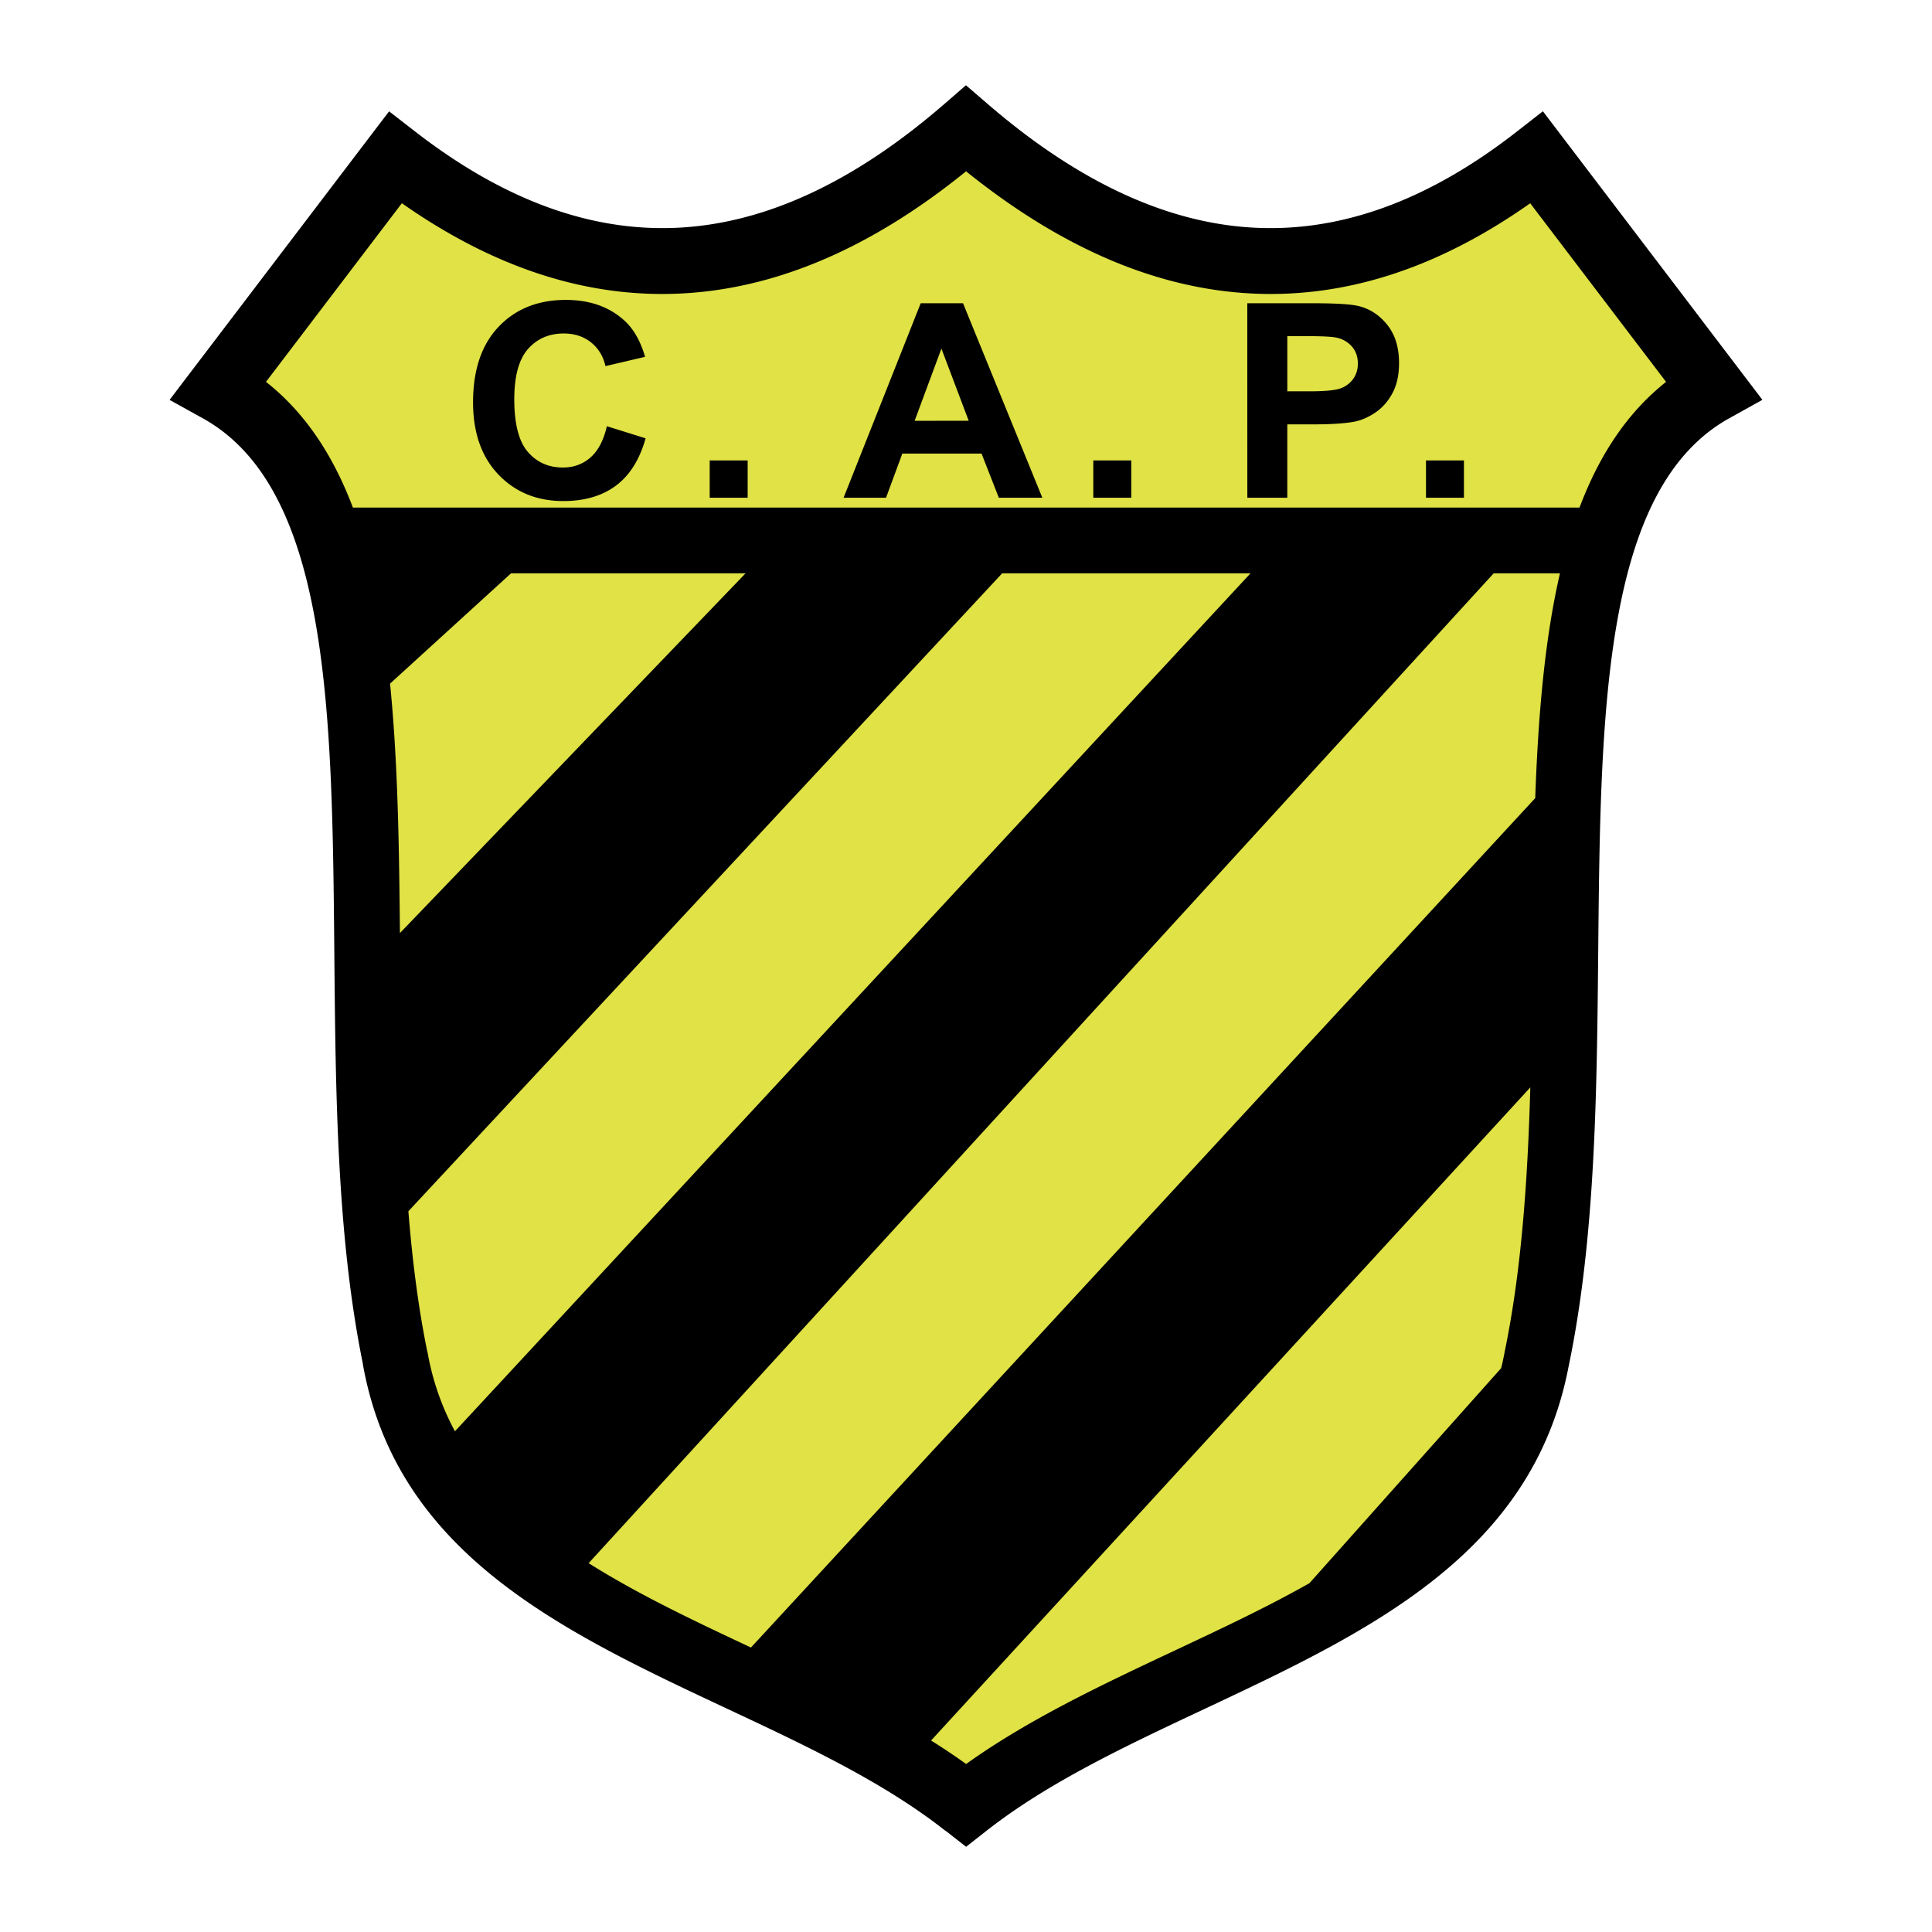 <svg xmlns="http://www.w3.org/2000/svg" width="2500" height="2500" viewBox="0 0 192.756 192.756"><g fill-rule="evenodd" clip-rule="evenodd"><path fill="#fff" d="M0 0h192.756v192.756H0V0z"/><path d="M21.822 38.874l17.612-23.151c19.05 14.77 37.952 13.586 56.946-2.894 19.11 16.479 38.013 17.663 56.946 2.894l17.611 23.151c-22.273 12.39-10.4 61.892-17.611 96.656-4.83 26.002-37.836 29.553-56.946 44.566-18.994-15.014-52.298-18.564-56.946-44.566-7.136-34.764 4.738-84.267-17.612-96.656z" fill="#e0e245"/><path d="M60.545 42.523l3.867 1.208c-.592 2.117-1.579 3.691-2.956 4.717-1.377 1.029-3.132 1.543-5.251 1.543-2.625 0-4.786-.881-6.471-2.639-1.689-1.761-2.536-4.171-2.536-7.222 0-3.23.85-5.741 2.547-7.527 1.7-1.786 3.935-2.681 6.701-2.681 2.418 0 4.383.701 5.894 2.103.897.832 1.571 2.026 2.019 3.576l-3.949.926c-.233-1.004-.725-1.8-1.463-2.381-.739-.582-1.643-.874-2.701-.874-1.464 0-2.655.518-3.566 1.547-.911 1.032-1.37 2.708-1.37 5.02 0 2.452.452 4.203 1.349 5.242.897 1.043 2.07 1.564 3.505 1.564 1.062 0 1.977-.331 2.737-.993.764-.662 1.316-1.705 1.646-3.125v-.004h-.002zm10.261 7.137v-3.72h3.788v3.72h-3.788zm33.188 0h-4.34l-1.725-4.407h-7.903l-1.628 4.407h-4.233l7.694-19.406h4.222l7.913 19.406zm-7.346-7.68l-2.722-7.2-2.672 7.204 5.394-.004zm12.432 7.68v-3.72h3.787v3.72h-3.787zm15.367 0l-.004-19.406h6.406c2.426 0 4.008.098 4.746.292 1.129.289 2.08.927 2.84 1.898.766.973 1.148 2.237 1.148 3.78 0 1.19-.223 2.194-.66 3.005-.438.81-1 1.451-1.678 1.913s-1.371.771-2.07.919c-.951.184-2.332.278-4.139.278h-2.602v7.32h-3.987v.001zm3.989-16.127v5.509h2.186c1.57 0 2.621-.102 3.152-.303a2.643 2.643 0 0 0 1.248-.955c.301-.43.453-.937.453-1.507 0-.705-.213-1.289-.633-1.747a2.782 2.782 0 0 0-1.607-.863c-.473-.084-1.434-.13-2.873-.13l-1.926-.004zM142.27 49.66v-3.72h3.787v3.72h-3.787z"/><path d="M19.208 36.887L36.82 13.736l2-2.628 2.613 2.026c8.873 6.878 17.639 10.046 26.328 9.58 8.736-.47 17.554-4.615 26.479-12.358l2.133-1.851 2.146 1.851c8.98 7.743 17.826 11.889 26.566 12.358 8.688.467 17.42-2.697 26.227-9.567l2.623-2.045 2.004 2.635 17.611 23.151 2.285 3.003-3.311 1.841c-12.629 7.025-12.842 29.365-13.07 53.216-.133 13.979-.271 28.45-2.926 41.249h-.002c-3.549 18.885-19.951 26.596-36.451 34.352-7.754 3.645-15.531 7.299-21.672 12.125l-2.013 1.58-2.024-1.58-.002-.002h-.026c-6.142-4.855-13.937-8.51-21.718-12.158-16.549-7.758-33.035-15.486-36.417-34.406l.009-.002c-2.603-12.736-2.731-27.105-2.856-40.996-.215-23.911-.417-46.332-13.125-53.377l-3.312-1.836 2.289-3.01zm31.777 20.315l-12.07 11.005c.778 7.721.905 16.191.986 24.885l34.483-35.89H50.985zm-15.776-6.561h122.38c1.934-5.132 4.689-9.417 8.635-12.539L152.668 20.28c-9.246 6.522-18.543 9.498-27.914 8.995-9.5-.511-18.947-4.596-28.368-12.184-9.367 7.588-18.788 11.672-28.292 12.184-9.377.504-18.703-2.474-27.999-8.999L26.538 38.097c3.961 3.121 6.729 7.409 8.671 12.544zm120.428 6.561h-6.613L58.73 155.957c4.944 3.119 10.557 5.773 16.194 8.416l78.246-84.744c.291-8.116.924-15.755 2.467-22.427zm-30.875 0H99.986l-59.241 63.644c.391 4.875.982 9.594 1.892 14.027v.002l.026.078a25.949 25.949 0 0 0 2.728 7.846l79.371-85.597zm-31.869 116.45a66.33 66.33 0 0 1 3.498 2.342c6.258-4.477 13.598-7.928 20.918-11.369 4.566-2.145 9.123-4.287 13.334-6.67l19.129-21.455c.125-.51.238-1.029.338-1.561l.012-.076c1.682-8.105 2.297-17.158 2.559-26.375l-59.788 65.164z"/></g></svg>